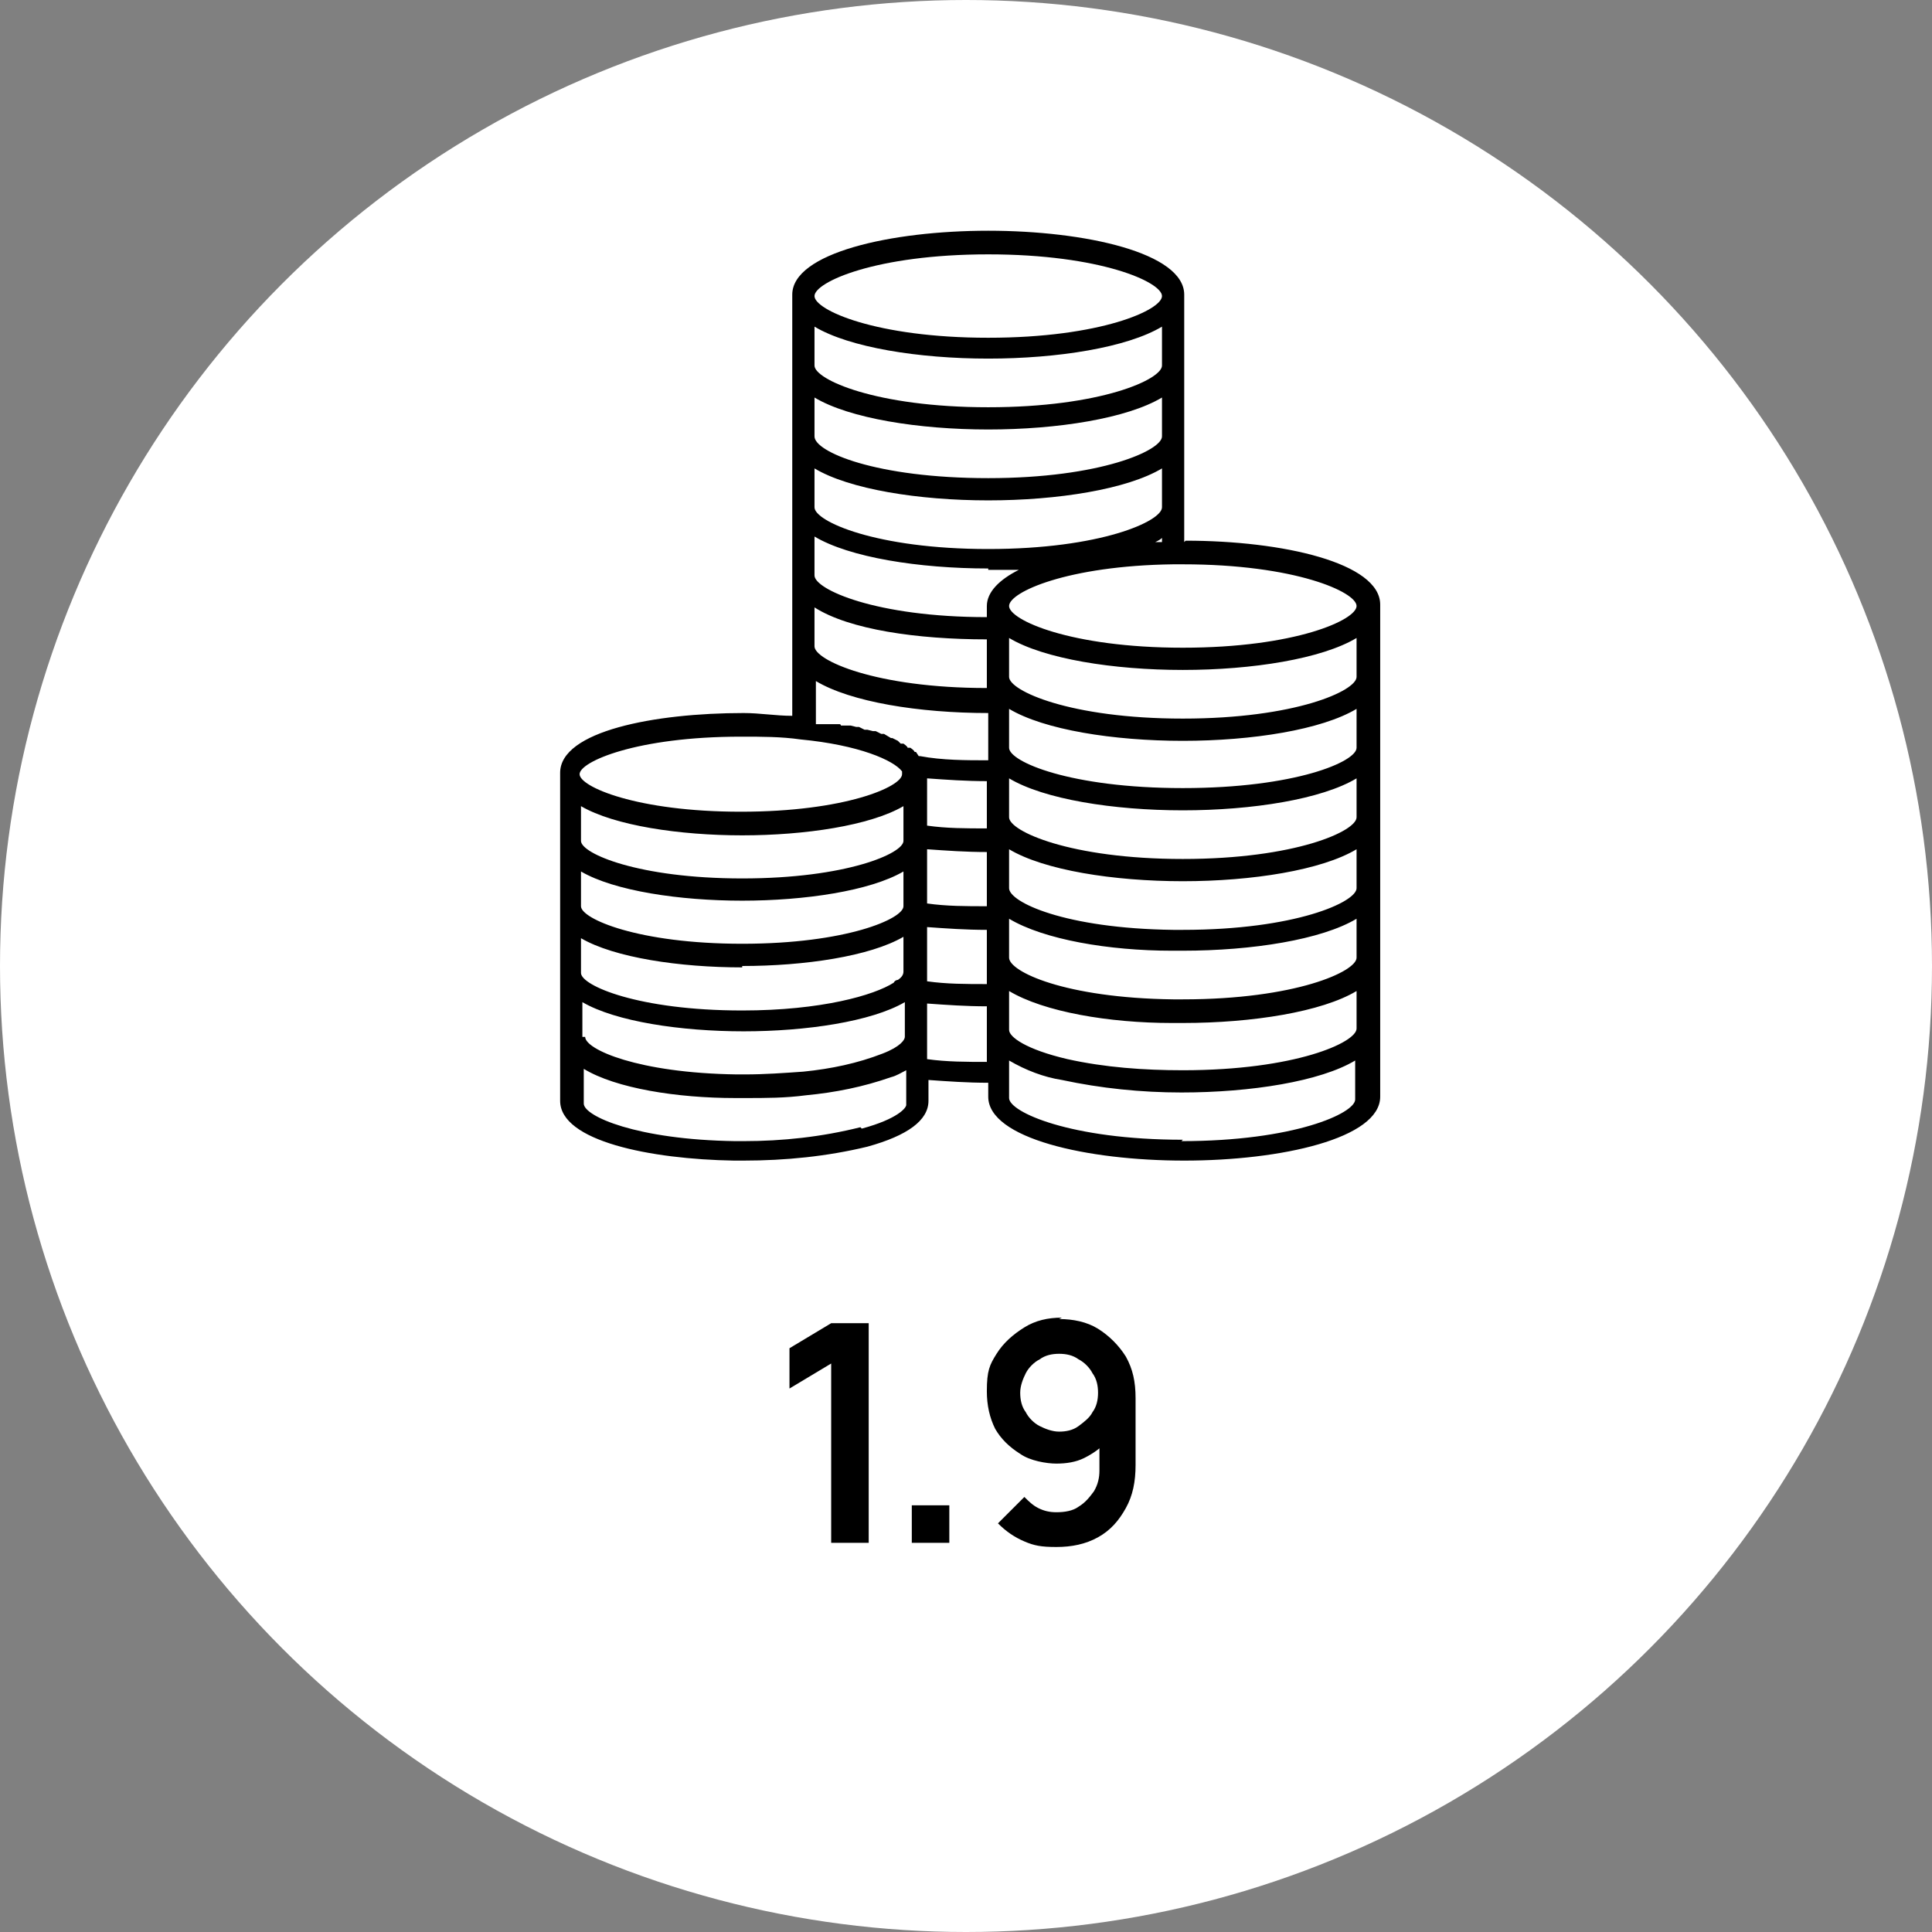 <svg xmlns="http://www.w3.org/2000/svg" width="139" height="139" viewBox="0 0 139 139"><rect x="0" y="0" width="139" height="139" fill="#808080" stroke="none"/><circle cx="69.5" cy="69.5" r="69.5" style="fill:#fff"/><path d="M59.8 111V98.1l-3 1.8V97l3-1.8h2.7V111zm5.8 0v-2.7h2.7v2.7zm10.6-16.1c1 0 2 .2 2.8.7s1.5 1.2 2 2c.5.9.7 1.8.7 3v4.8c0 1.2-.2 2.2-.7 3.1s-1.1 1.6-2 2.1-1.9.7-3 .7-1.6-.1-2.3-.4-1.3-.7-1.9-1.3l1.9-1.9c.3.3.6.6 1 .8s.8.3 1.3.3c.6 0 1.2-.1 1.6-.4.5-.3.8-.7 1.1-1.1.3-.5.4-1 .4-1.5v-2.6l.5.5c-.4.5-1 .9-1.6 1.2s-1.3.4-2 .4-1.9-.2-2.6-.7q-1.2-.75-1.8-1.8-.6-1.2-.6-2.7c0-1.5.2-1.9.7-2.7s1.2-1.4 2-1.9 1.7-.7 2.7-.7Zm0 2.5c-.5 0-1 .1-1.4.4-.4.2-.8.6-1 1s-.4.9-.4 1.4.1 1 .4 1.4c.2.4.6.8 1 1s.9.4 1.4.4 1-.1 1.4-.4.8-.6 1-1c.3-.4.4-.9.4-1.4s-.1-1-.4-1.4c-.2-.4-.6-.8-1-1-.4-.3-.9-.4-1.4-.4M85.2 39V21.2c0-3-7.1-4.6-14.1-4.6S57 18.2 57 21.2v30.3c-1.2 0-2.3-.2-3.5-.2-6.4 0-13.2 1.3-13.2 4.3v23.6c0 2.9 6.5 4.2 12.5 4.3h.7c3 0 6-.3 8.9-1 2.9-.8 4.4-1.9 4.4-3.3v-1.5c1.4.1 2.8.2 4.3.2v1c0 3 7.1 4.6 14.1 4.6s14.1-1.6 14.1-4.6V43.5c0-3-7-4.6-14-4.6Zm12.4 35c0 1-4.4 3-12.5 3-2.8 0-5.6-.2-8.3-.8-3-.7-4.2-1.6-4.2-2.1v-2.8c2.5 1.5 7.2 2.3 11.7 2.3h.8c5 0 10-.8 12.5-2.3v2.8Zm-33-20.7-.4-.2h-.1l-.5-.3h-.2l-.4-.2h-.2l-.4-.1h-.2l-.4-.2h-.2l-.4-.1h-.7c0-.1-.1-.1-.1-.1h-1.7V49c2.5 1.5 7.4 2.3 12.4 2.3v3.4c-1.6 0-3.3 0-4.9-.3h-.1l-.2-.3h-.1c0-.1-.3-.3-.3-.3h-.2c0-.1-.3-.3-.3-.3h-.2Zm18.3-14.2c.2-.1.5-.2.7-.4v.3h-.7Zm.7-12.8c0 1-4.4 3-12.5 3s-12.5-2-12.5-3v-2.8c2.5 1.5 7.5 2.3 12.5 2.3s10-.8 12.5-2.3zm-12.5 4.6c5 0 10-.8 12.5-2.3v2.8c0 1-4.4 3-12.5 3s-12.5-1.9-12.5-3v-2.8c2.5 1.5 7.5 2.3 12.5 2.3m0 5.1c5 0 10-.8 12.5-2.3v2.8c0 1-4.4 3-12.5 3s-12.5-2-12.5-3v-2.8c2.5 1.5 7.5 2.3 12.5 2.3m0 5h2.2c-1.4.7-2.3 1.6-2.3 2.6v.8c-8 0-12.4-2-12.4-3v-2.8c2.5 1.5 7.5 2.3 12.5 2.3ZM71 58.8v.8c-1.5 0-2.9 0-4.3-.2V56c1.4.1 2.8.2 4.3.2zm-4.3 2.3c1.4.1 2.8.2 4.3.2v3.9c-1.5 0-2.9 0-4.3-.2zm4.3-15v3.4c-8 0-12.4-2-12.4-3v-2.8C61.1 45.3 66 46 71 46Zm-6 14.4c0 .9-4.1 2.7-11.6 2.7s-11.6-1.8-11.6-2.7V58c2.4 1.4 7.1 2.1 11.6 2.1s9.2-.7 11.6-2.1zm-11.6 4.3c4.5 0 9.2-.7 11.6-2.1v2.5c0 .9-4.1 2.7-11.6 2.7s-11.6-1.8-11.6-2.7v-2.5c2.4 1.4 7.1 2.1 11.6 2.1m0 4.7c4.5 0 9.2-.7 11.6-2.1v2.5c0 .2-.1.4-.4.6 0 0-.2 0-.3.2-1.4.9-5.2 2-10.9 2-7.5 0-11.6-1.8-11.6-2.7v-2.5c2.4 1.4 7.1 2.1 11.6 2.1Zm-11.5 5.1v-2.5c2.4 1.4 7.1 2.1 11.6 2.1s9.2-.7 11.6-2.1v2.5c0 .2-.3.7-1.6 1.2-1.8.7-3.7 1.1-5.7 1.3-1.4.1-2.8.2-4.2.2H53c-7.1-.1-10.9-1.8-10.9-2.7Zm24.8-4.7v-3.2c1.4.1 2.8.2 4.3.2v3.9c-1.5 0-2.9 0-4.3-.2zm30.9-1c0 1-4.4 3-12.5 3h-.7c-7.8-.1-11.8-2-11.8-3v-2.8c2.5 1.5 7.2 2.3 11.7 2.3h.8c5 0 10-.8 12.5-2.3zm0-5c0 1-4.4 3-12.5 3h-.7c-7.8-.1-11.8-2-11.8-3v-2.8c2.5 1.5 7.5 2.3 12.5 2.3s10-.8 12.5-2.3zm0-5.1c0 1-4.4 3-12.5 3s-12.5-2-12.5-3V56c2.5 1.5 7.5 2.3 12.5 2.3s10-.8 12.5-2.3v2.9Zm0-5c0 1-4.4 2.9-12.5 2.9s-12.5-1.9-12.5-2.9V51c2.5 1.5 7.5 2.3 12.5 2.3s10-.8 12.5-2.3zm0-5.1c0 1-4.4 3-12.5 3s-12.5-2-12.5-3v-2.8c2.5 1.5 7.5 2.3 12.5 2.3s10-.8 12.5-2.3zm0-5.1c0 1-4.4 3-12.5 3s-12.5-2-12.5-3 4.2-2.9 11.8-3h.7c8.1 0 12.5 2 12.5 3M71.1 18.3c8.1 0 12.5 2 12.5 3s-4.4 3-12.5 3-12.5-2-12.5-3 4.4-3 12.5-3M53.4 53c1.4 0 2.8 0 4.2.2 4.2.4 6.7 1.5 7.3 2.3v.2c0 .9-4.1 2.7-11.6 2.7s-11.6-1.8-11.6-2.7S45.8 53 53.3 53Zm8.5 28.1c-2.8.7-5.6 1-8.4 1h-.6C45.8 82 42 80.3 42 79.4v-2.5c2.3 1.4 6.7 2.1 10.9 2.1h.7c1.5 0 2.9 0 4.4-.2 2.1-.2 4.1-.6 6.1-1.3.4-.1.7-.3 1.1-.5v2.5c0 .2-.6 1-3.2 1.7Zm4.8-4.9v-4c1.4.1 2.8.2 4.3.2v4c-1.4 0-2.9 0-4.3-.2M85.1 82c-8.1 0-12.5-2-12.5-3v-2.7c1.2.7 2.5 1.2 3.8 1.4 2.8.6 5.7.9 8.6.9 5 0 10-.8 12.5-2.3v2.8c0 1-4.4 3-12.5 3Z"/></svg>